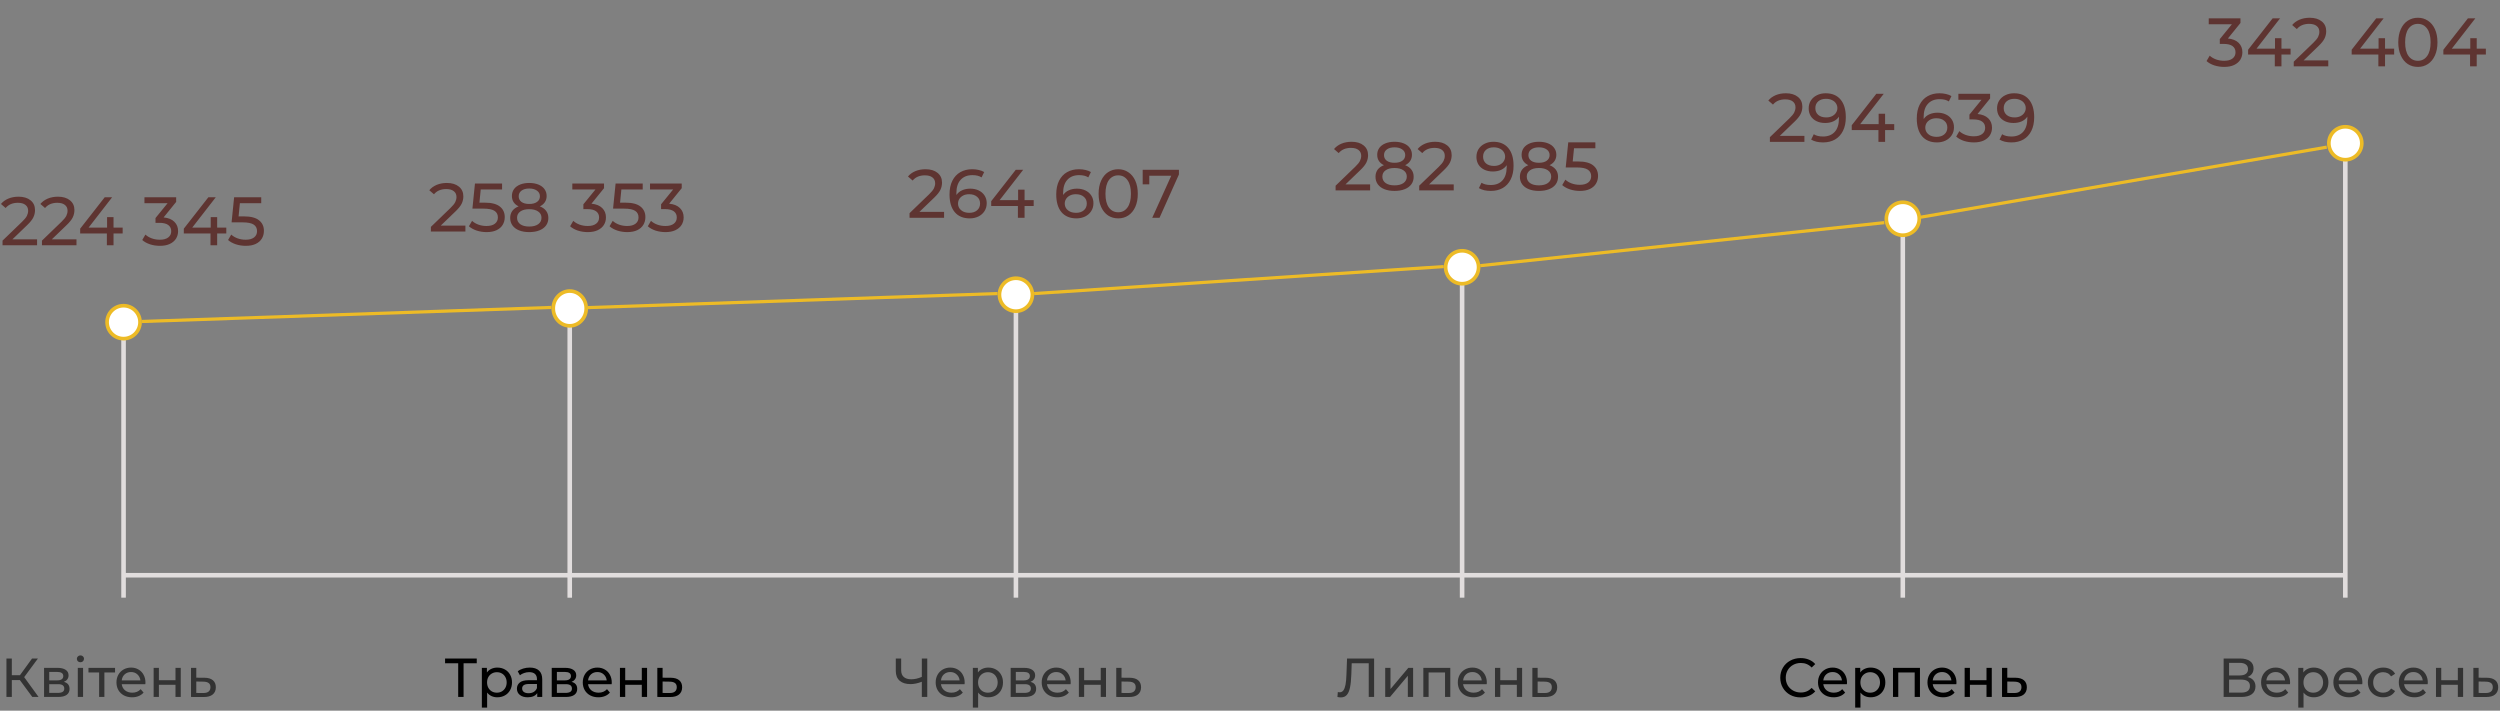 <?xml version="1.0" encoding="UTF-8"?> <svg xmlns="http://www.w3.org/2000/svg" width="5463" height="1553" viewBox="0 0 5463 1553" fill="none"><rect x="0" y="0" width="5463" height="1553" fill="#808080" stroke="none"/> <rect x="270" y="1252" width="4855" height="10" fill="#E1DDDD"></rect> <rect x="275" y="706" width="600" height="10" transform="rotate(90 275 706)" fill="#E1DDDD"></rect> <circle cx="270" cy="704" r="36" fill="white" stroke="#EDBB26" stroke-width="8"></circle> <rect x="1250" y="676.1" width="630" height="10" transform="rotate(90 1250 676.1)" fill="#E1DDDD"></rect> <path d="M1281 674C1281 695.173 1264.7 712 1245 712C1225.3 712 1209 695.173 1209 674C1209 652.827 1225.3 636 1245 636C1264.7 636 1281 652.827 1281 674Z" fill="white" stroke="#EDBB26" stroke-width="8"></path> <rect x="2225" y="646" width="660" height="10" transform="rotate(90 2225 646)" fill="#E1DDDD"></rect> <circle cx="2220" cy="644" r="36" fill="white" stroke="#EDBB26" stroke-width="8"></circle> <rect x="3200" y="586" width="720" height="10" transform="rotate(90 3200 586)" fill="#E1DDDD"></rect> <circle cx="3195" cy="584" r="36" fill="white" stroke="#EDBB26" stroke-width="8"></circle> <rect x="4163" y="490" width="816" height="10" transform="rotate(90 4163 490)" fill="#E1DDDD"></rect> <circle cx="4158" cy="478" r="36" fill="white" stroke="#EDBB26" stroke-width="8"></circle> <rect x="5130" y="325" width="981" height="10" transform="rotate(90 5130 325)" fill="#E1DDDD"></rect> <circle cx="5125" cy="313" r="36" fill="white" stroke="#EDBB26" stroke-width="8"></circle> <line x1="309.88" y1="702.502" x2="1204.86" y2="671.852" stroke="#EDBB26" stroke-width="7"></line> <line x1="1284.88" y1="672.152" x2="2179.86" y2="641.503" stroke="#EDBB26" stroke-width="7"></line> <line x1="2259.77" y1="641.508" x2="3154.77" y2="582.508" stroke="#EDBB26" stroke-width="7"></line> <path d="M81 522.95V536H5.55V525.8L48.3 484.55C53.5 479.55 57 475.25 58.8 471.65C60.6 467.95 61.5 464.25 61.5 460.55C61.5 455.05 59.55 450.8 55.65 447.8C51.85 444.7 46.35 443.15 39.15 443.15C27.55 443.15 18.6 446.95 12.3 454.55L2.1 445.7C6.2 440.7 11.55 436.8 18.15 434C24.85 431.2 32.3 429.8 40.5 429.8C51.5 429.8 60.25 432.45 66.75 437.75C73.25 442.95 76.5 450.05 76.5 459.05C76.5 464.65 75.3 469.95 72.9 474.95C70.5 479.95 65.95 485.65 59.25 492.05L27.15 522.95H81ZM167.133 522.95V536H91.683V525.8L134.433 484.55C139.633 479.55 143.133 475.25 144.933 471.65C146.733 467.95 147.633 464.25 147.633 460.55C147.633 455.05 145.683 450.8 141.783 447.8C137.983 444.7 132.483 443.15 125.283 443.15C113.683 443.15 104.733 446.95 98.433 454.55L88.233 445.7C92.333 440.7 97.683 436.8 104.283 434C110.983 431.2 118.433 429.8 126.633 429.8C137.633 429.8 146.383 432.45 152.883 437.75C159.383 442.95 162.633 450.05 162.633 459.05C162.633 464.65 161.433 469.95 159.033 474.95C156.633 479.95 152.083 485.65 145.383 492.05L113.283 522.95H167.133ZM268.032 510.2H248.082V536H233.532V510.2H175.182V499.7L228.882 431H245.082L193.632 497.3H233.982V474.5H248.082V497.3H268.032V510.2ZM357.507 475.1C367.807 476.1 375.657 479.3 381.057 484.7C386.457 490 389.157 496.8 389.157 505.1C389.157 511.1 387.657 516.55 384.657 521.45C381.657 526.25 377.157 530.1 371.157 533C365.257 535.8 358.007 537.2 349.407 537.2C341.907 537.2 334.707 536.1 327.807 533.9C320.907 531.6 315.257 528.45 310.857 524.45L317.757 512.6C321.357 516 325.957 518.75 331.557 520.85C337.157 522.85 343.107 523.85 349.407 523.85C357.207 523.85 363.257 522.2 367.557 518.9C371.957 515.6 374.157 511.05 374.157 505.25C374.157 499.45 372.007 494.95 367.707 491.75C363.407 488.55 356.907 486.95 348.207 486.95H339.807V476.45L366.207 444.05H315.657V431H384.957V441.2L357.507 475.1ZM494.497 510.2H474.547V536H459.997V510.2H401.647V499.7L455.347 431H471.547L420.097 497.3H460.447V474.5H474.547V497.3H494.497V510.2ZM533.05 472.85C548.05 472.85 559.05 475.7 566.05 481.4C573.15 487 576.7 494.7 576.7 504.5C576.7 510.7 575.2 516.3 572.2 521.3C569.3 526.2 564.85 530.1 558.85 533C552.95 535.8 545.65 537.2 536.95 537.2C529.55 537.2 522.4 536.1 515.5 533.9C508.6 531.6 502.9 528.45 498.4 524.45L505.3 512.6C508.9 516 513.5 518.75 519.1 520.85C524.7 522.85 530.6 523.85 536.8 523.85C544.7 523.85 550.8 522.2 555.1 518.9C559.5 515.5 561.7 510.9 561.7 505.1C561.7 498.8 559.3 494.05 554.5 490.85C549.7 487.55 541.5 485.9 529.9 485.9H506.05L511.6 431H570.85V444.05H524.2L521.35 472.85H533.05Z" fill="#5E3431"></path> <path d="M1017 492.95V506H941.55V495.8L984.3 454.55C989.5 449.55 993 445.25 994.8 441.65C996.6 437.95 997.5 434.25 997.5 430.55C997.5 425.05 995.55 420.8 991.65 417.8C987.85 414.7 982.35 413.15 975.15 413.15C963.55 413.15 954.6 416.95 948.3 424.55L938.1 415.7C942.2 410.7 947.55 406.8 954.15 404C960.85 401.2 968.3 399.8 976.5 399.8C987.5 399.8 996.25 402.45 1002.75 407.75C1009.25 412.95 1012.5 420.05 1012.5 429.05C1012.5 434.65 1011.3 439.95 1008.9 444.95C1006.5 449.95 1001.95 455.65 995.25 462.05L963.15 492.95H1017ZM1059.33 442.85C1074.33 442.85 1085.33 445.7 1092.33 451.4C1099.43 457 1102.98 464.7 1102.98 474.5C1102.98 480.7 1101.48 486.3 1098.48 491.3C1095.58 496.2 1091.13 500.1 1085.13 503C1079.23 505.8 1071.93 507.2 1063.23 507.2C1055.83 507.2 1048.68 506.1 1041.78 503.9C1034.88 501.6 1029.18 498.45 1024.68 494.45L1031.58 482.6C1035.18 486 1039.78 488.75 1045.38 490.85C1050.98 492.85 1056.88 493.85 1063.08 493.85C1070.98 493.85 1077.08 492.2 1081.38 488.9C1085.78 485.5 1087.98 480.9 1087.98 475.1C1087.98 468.8 1085.58 464.05 1080.78 460.85C1075.98 457.55 1067.78 455.9 1056.18 455.9H1032.33L1037.88 401H1097.13V414.05H1050.48L1047.63 442.85H1059.33ZM1179.67 450.95C1185.67 453.25 1190.27 456.55 1193.47 460.85C1196.67 465.15 1198.27 470.3 1198.27 476.3C1198.27 482.6 1196.57 488.1 1193.17 492.8C1189.77 497.4 1184.92 500.95 1178.62 503.45C1172.32 505.95 1164.92 507.2 1156.42 507.2C1148.02 507.2 1140.67 505.95 1134.37 503.45C1128.17 500.95 1123.37 497.4 1119.97 492.8C1116.57 488.1 1114.87 482.6 1114.87 476.3C1114.87 470.3 1116.42 465.15 1119.52 460.85C1122.72 456.55 1127.32 453.25 1133.32 450.95C1128.52 448.65 1124.87 445.6 1122.37 441.8C1119.87 438 1118.62 433.5 1118.62 428.3C1118.62 422.5 1120.17 417.45 1123.27 413.15C1126.47 408.85 1130.92 405.55 1136.62 403.25C1142.32 400.95 1148.92 399.8 1156.42 399.8C1164.02 399.8 1170.67 400.95 1176.37 403.25C1182.17 405.55 1186.62 408.85 1189.72 413.15C1192.92 417.45 1194.52 422.5 1194.52 428.3C1194.52 433.4 1193.22 437.9 1190.62 441.8C1188.12 445.6 1184.47 448.65 1179.67 450.95ZM1156.42 411.95C1149.32 411.95 1143.72 413.5 1139.62 416.6C1135.52 419.6 1133.47 423.7 1133.47 428.9C1133.47 434.1 1135.47 438.2 1139.47 441.2C1143.57 444.2 1149.22 445.7 1156.42 445.7C1163.72 445.7 1169.42 444.2 1173.52 441.2C1177.72 438.2 1179.82 434.1 1179.82 428.9C1179.82 423.7 1177.67 419.6 1173.37 416.6C1169.17 413.5 1163.52 411.95 1156.42 411.95ZM1156.42 495.05C1164.72 495.05 1171.27 493.35 1176.07 489.95C1180.87 486.45 1183.27 481.75 1183.27 475.85C1183.27 470.05 1180.87 465.5 1176.07 462.2C1171.27 458.8 1164.72 457.1 1156.42 457.1C1148.12 457.1 1141.62 458.8 1136.92 462.2C1132.22 465.5 1129.87 470.05 1129.87 475.85C1129.87 481.75 1132.22 486.45 1136.92 489.95C1141.62 493.35 1148.12 495.05 1156.42 495.05ZM1292.48 445.1C1302.78 446.1 1310.63 449.3 1316.03 454.7C1321.43 460 1324.13 466.8 1324.13 475.1C1324.13 481.1 1322.63 486.55 1319.63 491.45C1316.63 496.25 1312.13 500.1 1306.13 503C1300.23 505.8 1292.98 507.2 1284.38 507.2C1276.88 507.2 1269.68 506.1 1262.78 503.9C1255.88 501.6 1250.23 498.45 1245.83 494.45L1252.73 482.6C1256.33 486 1260.93 488.75 1266.53 490.85C1272.13 492.85 1278.08 493.85 1284.38 493.85C1292.18 493.85 1298.23 492.2 1302.53 488.9C1306.93 485.6 1309.13 481.05 1309.13 475.25C1309.13 469.45 1306.98 464.95 1302.68 461.75C1298.38 458.55 1291.88 456.95 1283.18 456.95H1274.78V446.45L1301.18 414.05H1250.63V401H1319.93V411.2L1292.48 445.1ZM1366.66 442.85C1381.66 442.85 1392.66 445.7 1399.66 451.4C1406.76 457 1410.31 464.7 1410.31 474.5C1410.31 480.7 1408.81 486.3 1405.81 491.3C1402.91 496.2 1398.46 500.1 1392.46 503C1386.56 505.8 1379.26 507.2 1370.56 507.2C1363.16 507.2 1356.01 506.1 1349.11 503.9C1342.21 501.6 1336.51 498.45 1332.01 494.45L1338.91 482.6C1342.51 486 1347.11 488.75 1352.71 490.85C1358.31 492.85 1364.21 493.85 1370.41 493.85C1378.31 493.85 1384.41 492.2 1388.71 488.9C1393.11 485.5 1395.31 480.9 1395.31 475.1C1395.31 468.8 1392.91 464.05 1388.11 460.85C1383.31 457.55 1375.11 455.9 1363.51 455.9H1339.66L1345.21 401H1404.46V414.05H1357.81L1354.96 442.85H1366.66ZM1462.26 445.1C1472.56 446.1 1480.41 449.3 1485.81 454.7C1491.21 460 1493.91 466.8 1493.91 475.1C1493.91 481.1 1492.41 486.55 1489.41 491.45C1486.41 496.25 1481.91 500.1 1475.91 503C1470.01 505.8 1462.76 507.2 1454.16 507.2C1446.66 507.2 1439.46 506.1 1432.56 503.9C1425.66 501.6 1420.01 498.45 1415.61 494.45L1422.51 482.6C1426.11 486 1430.71 488.75 1436.31 490.85C1441.91 492.85 1447.86 493.85 1454.16 493.85C1461.96 493.85 1468.01 492.2 1472.31 488.9C1476.71 485.6 1478.91 481.05 1478.91 475.25C1478.91 469.45 1476.76 464.95 1472.46 461.75C1468.16 458.55 1461.66 456.95 1452.96 456.95H1444.56V446.45L1470.96 414.05H1420.41V401H1489.71V411.2L1462.26 445.1Z" fill="#5E3431"></path> <path d="M2063 462.95V476H1987.55V465.8L2030.3 424.55C2035.5 419.55 2039 415.25 2040.8 411.65C2042.6 407.95 2043.5 404.25 2043.5 400.55C2043.5 395.05 2041.55 390.8 2037.65 387.8C2033.85 384.7 2028.35 383.15 2021.15 383.15C2009.55 383.15 2000.6 386.95 1994.3 394.55L1984.1 385.7C1988.2 380.7 1993.55 376.8 2000.15 374C2006.85 371.2 2014.3 369.8 2022.5 369.8C2033.5 369.8 2042.25 372.45 2048.75 377.75C2055.25 382.95 2058.5 390.05 2058.5 399.05C2058.5 404.65 2057.3 409.95 2054.9 414.95C2052.5 419.95 2047.95 425.65 2041.25 432.05L2009.15 462.95H2063ZM2120.19 412.25C2127.09 412.25 2133.24 413.55 2138.64 416.15C2144.14 418.75 2148.44 422.5 2151.54 427.4C2154.64 432.2 2156.19 437.75 2156.19 444.05C2156.19 450.65 2154.54 456.45 2151.24 461.45C2148.04 466.45 2143.59 470.35 2137.89 473.15C2132.29 475.85 2125.99 477.2 2118.99 477.2C2104.89 477.2 2093.99 472.65 2086.29 463.55C2078.69 454.45 2074.89 441.55 2074.89 424.85C2074.89 413.15 2076.94 403.2 2081.04 395C2085.24 386.7 2091.04 380.45 2098.44 376.25C2105.94 371.95 2114.64 369.8 2124.54 369.8C2129.64 369.8 2134.44 370.35 2138.94 371.45C2143.44 372.45 2147.34 373.95 2150.64 375.95L2144.94 387.65C2139.94 384.35 2133.24 382.7 2124.84 382.7C2113.94 382.7 2105.39 386.1 2099.19 392.9C2092.99 399.6 2089.89 409.4 2089.89 422.3C2089.89 423.9 2089.94 425.15 2090.04 426.05C2093.04 421.55 2097.14 418.15 2102.34 415.85C2107.64 413.45 2113.59 412.25 2120.19 412.25ZM2118.39 465.05C2125.29 465.05 2130.89 463.2 2135.19 459.5C2139.49 455.8 2141.64 450.85 2141.64 444.65C2141.64 438.45 2139.44 433.55 2135.04 429.95C2130.74 426.25 2124.94 424.4 2117.64 424.4C2112.94 424.4 2108.74 425.3 2105.04 427.1C2101.44 428.9 2098.59 431.35 2096.49 434.45C2094.49 437.55 2093.49 441 2093.49 444.8C2093.49 448.5 2094.44 451.9 2096.34 455C2098.34 458 2101.19 460.45 2104.89 462.35C2108.69 464.15 2113.19 465.05 2118.39 465.05ZM2258.82 450.2H2238.87V476H2224.32V450.2H2165.97V439.7L2219.67 371H2235.87L2184.42 437.3H2224.77V414.5H2238.87V437.3H2258.82V450.2ZM2353.4 412.25C2360.3 412.25 2366.45 413.55 2371.85 416.15C2377.35 418.75 2381.65 422.5 2384.75 427.4C2387.85 432.2 2389.4 437.75 2389.4 444.05C2389.4 450.65 2387.75 456.45 2384.45 461.45C2381.25 466.45 2376.8 470.35 2371.1 473.15C2365.5 475.85 2359.2 477.2 2352.2 477.2C2338.1 477.2 2327.2 472.65 2319.5 463.55C2311.9 454.45 2308.1 441.55 2308.1 424.85C2308.1 413.15 2310.15 403.2 2314.25 395C2318.45 386.7 2324.25 380.45 2331.65 376.25C2339.15 371.95 2347.85 369.8 2357.75 369.8C2362.85 369.8 2367.65 370.35 2372.15 371.45C2376.65 372.45 2380.55 373.95 2383.85 375.95L2378.15 387.65C2373.15 384.35 2366.45 382.7 2358.05 382.7C2347.15 382.7 2338.6 386.1 2332.4 392.9C2326.2 399.6 2323.1 409.4 2323.1 422.3C2323.1 423.9 2323.15 425.15 2323.25 426.05C2326.25 421.55 2330.35 418.15 2335.55 415.85C2340.85 413.45 2346.8 412.25 2353.4 412.25ZM2351.6 465.05C2358.5 465.05 2364.1 463.2 2368.4 459.5C2372.7 455.8 2374.85 450.85 2374.85 444.65C2374.85 438.45 2372.65 433.55 2368.25 429.95C2363.95 426.25 2358.15 424.4 2350.85 424.4C2346.15 424.4 2341.95 425.3 2338.25 427.1C2334.65 428.9 2331.8 431.35 2329.7 434.45C2327.7 437.55 2326.7 441 2326.7 444.8C2326.7 448.5 2327.65 451.9 2329.55 455C2331.55 458 2334.4 460.45 2338.1 462.35C2341.9 464.15 2346.4 465.05 2351.6 465.05ZM2443.57 477.2C2435.27 477.2 2427.87 475.1 2421.37 470.9C2414.97 466.6 2409.92 460.4 2406.22 452.3C2402.52 444.2 2400.67 434.6 2400.67 423.5C2400.67 412.4 2402.52 402.8 2406.22 394.7C2409.92 386.6 2414.97 380.45 2421.37 376.25C2427.87 371.95 2435.27 369.8 2443.57 369.8C2451.77 369.8 2459.07 371.95 2465.47 376.25C2471.97 380.45 2477.07 386.6 2480.77 394.7C2484.47 402.8 2486.32 412.4 2486.32 423.5C2486.32 434.6 2484.47 444.2 2480.77 452.3C2477.07 460.4 2471.97 466.6 2465.47 470.9C2459.07 475.1 2451.77 477.2 2443.57 477.2ZM2443.57 463.85C2451.97 463.85 2458.67 460.4 2463.67 453.5C2468.77 446.6 2471.32 436.6 2471.32 423.5C2471.32 410.4 2468.77 400.4 2463.67 393.5C2458.67 386.6 2451.97 383.15 2443.57 383.15C2435.07 383.15 2428.27 386.6 2423.17 393.5C2418.17 400.4 2415.67 410.4 2415.67 423.5C2415.67 436.6 2418.17 446.6 2423.17 453.5C2428.27 460.4 2435.07 463.85 2443.57 463.85ZM2576.2 371V381.2L2533.75 476H2517.85L2559.4 384.05H2511.4V402.8H2497V371H2576.2Z" fill="#5E3431"></path> <path d="M2994 402.95V416H2918.55V405.8L2961.3 364.55C2966.5 359.55 2970 355.25 2971.8 351.65C2973.6 347.95 2974.5 344.25 2974.5 340.55C2974.5 335.05 2972.55 330.8 2968.65 327.8C2964.85 324.7 2959.35 323.15 2952.15 323.15C2940.55 323.15 2931.6 326.95 2925.3 334.55L2915.1 325.7C2919.2 320.7 2924.55 316.8 2931.15 314C2937.85 311.2 2945.3 309.8 2953.5 309.8C2964.5 309.8 2973.25 312.45 2979.75 317.75C2986.25 322.95 2989.5 330.05 2989.5 339.05C2989.5 344.65 2988.3 349.95 2985.9 354.95C2983.5 359.95 2978.95 365.65 2972.25 372.05L2940.15 402.95H2994ZM3070.53 360.95C3076.53 363.25 3081.13 366.55 3084.33 370.85C3087.53 375.15 3089.13 380.3 3089.13 386.3C3089.13 392.6 3087.43 398.1 3084.03 402.8C3080.63 407.4 3075.78 410.95 3069.48 413.45C3063.18 415.95 3055.78 417.2 3047.28 417.2C3038.88 417.2 3031.53 415.95 3025.23 413.45C3019.03 410.95 3014.23 407.4 3010.83 402.8C3007.43 398.1 3005.73 392.6 3005.73 386.3C3005.73 380.3 3007.28 375.15 3010.38 370.85C3013.58 366.55 3018.18 363.25 3024.18 360.95C3019.38 358.65 3015.73 355.6 3013.23 351.8C3010.73 348 3009.48 343.5 3009.48 338.3C3009.48 332.5 3011.03 327.45 3014.13 323.15C3017.33 318.85 3021.78 315.55 3027.48 313.25C3033.18 310.95 3039.78 309.8 3047.28 309.8C3054.88 309.8 3061.53 310.95 3067.23 313.25C3073.03 315.55 3077.48 318.85 3080.58 323.15C3083.78 327.45 3085.38 332.5 3085.38 338.3C3085.38 343.4 3084.08 347.9 3081.48 351.8C3078.98 355.6 3075.33 358.65 3070.53 360.95ZM3047.28 321.95C3040.18 321.95 3034.58 323.5 3030.48 326.6C3026.38 329.6 3024.33 333.7 3024.33 338.9C3024.33 344.1 3026.33 348.2 3030.33 351.2C3034.43 354.2 3040.08 355.7 3047.28 355.7C3054.58 355.7 3060.28 354.2 3064.38 351.2C3068.58 348.2 3070.68 344.1 3070.68 338.9C3070.68 333.7 3068.53 329.6 3064.23 326.6C3060.03 323.5 3054.38 321.95 3047.28 321.95ZM3047.28 405.05C3055.58 405.05 3062.13 403.35 3066.93 399.95C3071.73 396.45 3074.13 391.75 3074.13 385.85C3074.13 380.05 3071.73 375.5 3066.93 372.2C3062.13 368.8 3055.58 367.1 3047.28 367.1C3038.98 367.1 3032.48 368.8 3027.78 372.2C3023.08 375.5 3020.73 380.05 3020.73 385.85C3020.73 391.75 3023.08 396.45 3027.78 399.95C3032.48 403.35 3038.98 405.05 3047.28 405.05ZM3176.67 402.95V416H3101.22V405.8L3143.97 364.55C3149.17 359.55 3152.67 355.25 3154.47 351.65C3156.27 347.95 3157.17 344.25 3157.17 340.55C3157.17 335.05 3155.22 330.8 3151.32 327.8C3147.52 324.7 3142.02 323.15 3134.82 323.15C3123.22 323.15 3114.27 326.95 3107.97 334.55L3097.77 325.7C3101.87 320.7 3107.22 316.8 3113.82 314C3120.52 311.2 3127.97 309.8 3136.17 309.8C3147.17 309.8 3155.92 312.45 3162.42 317.75C3168.92 322.95 3172.17 330.05 3172.17 339.05C3172.17 344.65 3170.97 349.95 3168.57 354.95C3166.17 359.95 3161.62 365.65 3154.92 372.05L3122.82 402.95H3176.67ZM3263.33 309.8C3277.43 309.8 3288.28 314.35 3295.88 323.45C3303.58 332.55 3307.43 345.45 3307.43 362.15C3307.43 373.85 3305.33 383.85 3301.13 392.15C3297.03 400.35 3291.23 406.6 3283.73 410.9C3276.33 415.1 3267.68 417.2 3257.78 417.2C3252.68 417.2 3247.88 416.7 3243.38 415.7C3238.88 414.6 3234.98 413.05 3231.68 411.05L3237.38 399.35C3242.48 402.65 3249.23 404.3 3257.63 404.3C3268.53 404.3 3277.03 400.95 3283.13 394.25C3289.33 387.45 3292.43 377.6 3292.43 364.7V360.95C3289.43 365.45 3285.28 368.9 3279.98 371.3C3274.68 373.6 3268.73 374.75 3262.13 374.75C3255.23 374.75 3249.03 373.45 3243.53 370.85C3238.13 368.25 3233.88 364.55 3230.78 359.75C3227.78 354.85 3226.28 349.25 3226.28 342.95C3226.28 336.35 3227.88 330.55 3231.08 325.55C3234.38 320.55 3238.83 316.7 3244.43 314C3250.03 311.2 3256.33 309.8 3263.33 309.8ZM3264.68 362.6C3269.38 362.6 3273.58 361.7 3277.28 359.9C3280.98 358.1 3283.83 355.65 3285.83 352.55C3287.93 349.45 3288.98 346 3288.98 342.2C3288.98 338.5 3287.98 335.15 3285.98 332.15C3284.08 329.05 3281.23 326.6 3277.43 324.8C3273.73 322.9 3269.23 321.95 3263.93 321.95C3257.03 321.95 3251.43 323.8 3247.13 327.5C3242.93 331.2 3240.83 336.15 3240.83 342.35C3240.83 348.55 3242.98 353.5 3247.28 357.2C3251.58 360.8 3257.38 362.6 3264.68 362.6ZM3386.06 360.95C3392.06 363.25 3396.66 366.55 3399.86 370.85C3403.06 375.15 3404.66 380.3 3404.66 386.3C3404.66 392.6 3402.96 398.1 3399.56 402.8C3396.16 407.4 3391.31 410.95 3385.01 413.45C3378.71 415.95 3371.31 417.2 3362.81 417.2C3354.41 417.2 3347.06 415.95 3340.76 413.45C3334.56 410.95 3329.76 407.4 3326.36 402.8C3322.96 398.1 3321.26 392.6 3321.26 386.3C3321.26 380.3 3322.81 375.15 3325.91 370.85C3329.11 366.55 3333.71 363.25 3339.71 360.95C3334.91 358.65 3331.26 355.6 3328.76 351.8C3326.26 348 3325.01 343.5 3325.01 338.3C3325.01 332.5 3326.56 327.45 3329.66 323.15C3332.86 318.85 3337.31 315.55 3343.01 313.25C3348.71 310.95 3355.31 309.8 3362.81 309.8C3370.41 309.8 3377.06 310.95 3382.76 313.25C3388.56 315.55 3393.01 318.85 3396.11 323.15C3399.31 327.45 3400.91 332.5 3400.91 338.3C3400.91 343.4 3399.61 347.9 3397.01 351.8C3394.51 355.6 3390.86 358.65 3386.06 360.95ZM3362.81 321.95C3355.71 321.95 3350.11 323.5 3346.01 326.6C3341.91 329.6 3339.86 333.7 3339.86 338.9C3339.86 344.1 3341.86 348.2 3345.86 351.2C3349.96 354.2 3355.61 355.7 3362.81 355.7C3370.11 355.7 3375.81 354.2 3379.91 351.2C3384.11 348.2 3386.21 344.1 3386.21 338.9C3386.21 333.7 3384.06 329.6 3379.76 326.6C3375.56 323.5 3369.91 321.95 3362.81 321.95ZM3362.81 405.05C3371.11 405.05 3377.66 403.35 3382.46 399.95C3387.26 396.45 3389.66 391.75 3389.66 385.85C3389.66 380.05 3387.26 375.5 3382.46 372.2C3377.66 368.8 3371.11 367.1 3362.81 367.1C3354.51 367.1 3348.01 368.8 3343.31 372.2C3338.61 375.5 3336.26 380.05 3336.26 385.85C3336.26 391.75 3338.61 396.45 3343.31 399.95C3348.01 403.35 3354.51 405.05 3362.81 405.05ZM3448.39 352.85C3463.39 352.85 3474.39 355.7 3481.39 361.4C3488.49 367 3492.04 374.7 3492.04 384.5C3492.04 390.7 3490.54 396.3 3487.54 401.3C3484.64 406.2 3480.19 410.1 3474.19 413C3468.29 415.8 3460.99 417.2 3452.29 417.2C3444.89 417.2 3437.74 416.1 3430.84 413.9C3423.94 411.6 3418.24 408.45 3413.74 404.45L3420.64 392.6C3424.24 396 3428.84 398.75 3434.44 400.85C3440.04 402.85 3445.94 403.85 3452.14 403.85C3460.04 403.85 3466.14 402.2 3470.44 398.9C3474.84 395.5 3477.04 390.9 3477.04 385.1C3477.04 378.8 3474.64 374.05 3469.84 370.85C3465.04 367.55 3456.84 365.9 3445.24 365.9H3421.39L3426.94 311H3486.19V324.05H3439.54L3436.69 352.85H3448.39Z" fill="#5E3431"></path> <path d="M3943 296.95V310H3867.55V299.8L3910.3 258.55C3915.5 253.55 3919 249.25 3920.8 245.65C3922.6 241.95 3923.5 238.25 3923.5 234.55C3923.5 229.05 3921.55 224.8 3917.65 221.8C3913.85 218.7 3908.35 217.15 3901.15 217.15C3889.55 217.15 3880.6 220.95 3874.3 228.55L3864.1 219.7C3868.2 214.7 3873.55 210.8 3880.15 208C3886.85 205.2 3894.3 203.8 3902.5 203.8C3913.5 203.8 3922.25 206.45 3928.75 211.75C3935.25 216.95 3938.5 224.05 3938.5 233.05C3938.5 238.65 3937.3 243.95 3934.9 248.95C3932.5 253.95 3927.95 259.65 3921.25 266.05L3889.15 296.95H3943ZM3989.38 203.8C4003.48 203.8 4014.33 208.35 4021.93 217.45C4029.63 226.55 4033.48 239.45 4033.48 256.15C4033.48 267.85 4031.38 277.85 4027.18 286.15C4023.08 294.35 4017.28 300.6 4009.78 304.9C4002.38 309.1 3993.73 311.2 3983.83 311.2C3978.73 311.2 3973.93 310.7 3969.43 309.7C3964.93 308.6 3961.03 307.05 3957.73 305.05L3963.43 293.35C3968.53 296.65 3975.28 298.3 3983.68 298.3C3994.58 298.3 4003.08 294.95 4009.18 288.25C4015.38 281.45 4018.48 271.6 4018.48 258.7V254.95C4015.48 259.45 4011.33 262.9 4006.03 265.3C4000.73 267.6 3994.78 268.75 3988.18 268.75C3981.28 268.75 3975.08 267.45 3969.58 264.85C3964.18 262.25 3959.93 258.55 3956.83 253.75C3953.83 248.85 3952.33 243.25 3952.33 236.95C3952.33 230.35 3953.93 224.55 3957.13 219.55C3960.43 214.55 3964.88 210.7 3970.48 208C3976.08 205.2 3982.38 203.8 3989.38 203.8ZM3990.73 256.6C3995.43 256.6 3999.63 255.7 4003.33 253.9C4007.03 252.1 4009.88 249.65 4011.88 246.55C4013.98 243.45 4015.03 240 4015.03 236.2C4015.03 232.5 4014.03 229.15 4012.03 226.15C4010.13 223.05 4007.28 220.6 4003.48 218.8C3999.78 216.9 3995.28 215.95 3989.98 215.95C3983.08 215.95 3977.48 217.8 3973.18 221.5C3968.98 225.2 3966.88 230.15 3966.88 236.35C3966.88 242.55 3969.03 247.5 3973.33 251.2C3977.63 254.8 3983.43 256.6 3990.73 256.6ZM4139.26 284.2H4119.31V310H4104.76V284.2H4046.41V273.7L4100.11 205H4116.31L4064.86 271.3H4105.21V248.5H4119.31V271.3H4139.26V284.2ZM4233.84 246.25C4240.74 246.25 4246.89 247.55 4252.29 250.15C4257.79 252.75 4262.09 256.5 4265.19 261.4C4268.29 266.2 4269.84 271.75 4269.84 278.05C4269.84 284.65 4268.19 290.45 4264.89 295.45C4261.69 300.45 4257.24 304.35 4251.54 307.15C4245.94 309.85 4239.64 311.2 4232.64 311.2C4218.54 311.2 4207.64 306.65 4199.94 297.55C4192.34 288.45 4188.54 275.55 4188.54 258.85C4188.54 247.15 4190.59 237.2 4194.69 229C4198.89 220.7 4204.69 214.45 4212.09 210.25C4219.59 205.95 4228.29 203.8 4238.19 203.8C4243.29 203.8 4248.09 204.35 4252.59 205.45C4257.09 206.45 4260.99 207.95 4264.29 209.95L4258.59 221.65C4253.59 218.35 4246.89 216.7 4238.49 216.7C4227.59 216.7 4219.04 220.1 4212.84 226.9C4206.64 233.6 4203.54 243.4 4203.54 256.3C4203.54 257.9 4203.59 259.15 4203.69 260.05C4206.69 255.55 4210.79 252.15 4215.99 249.85C4221.29 247.45 4227.24 246.25 4233.84 246.25ZM4232.04 299.05C4238.94 299.05 4244.54 297.2 4248.84 293.5C4253.14 289.8 4255.29 284.85 4255.29 278.65C4255.29 272.45 4253.09 267.55 4248.69 263.95C4244.39 260.25 4238.59 258.4 4231.29 258.4C4226.59 258.4 4222.39 259.3 4218.69 261.1C4215.09 262.9 4212.24 265.35 4210.14 268.45C4208.14 271.55 4207.14 275 4207.14 278.8C4207.14 282.5 4208.09 285.9 4209.99 289C4211.99 292 4214.84 294.45 4218.54 296.35C4222.34 298.15 4226.84 299.05 4232.04 299.05ZM4321.31 249.1C4331.61 250.1 4339.46 253.3 4344.86 258.7C4350.26 264 4352.96 270.8 4352.96 279.1C4352.96 285.1 4351.46 290.55 4348.46 295.45C4345.46 300.25 4340.96 304.1 4334.96 307C4329.06 309.8 4321.81 311.2 4313.21 311.2C4305.71 311.2 4298.51 310.1 4291.61 307.9C4284.71 305.6 4279.06 302.45 4274.66 298.45L4281.56 286.6C4285.16 290 4289.76 292.75 4295.36 294.85C4300.96 296.85 4306.91 297.85 4313.21 297.85C4321.01 297.85 4327.06 296.2 4331.36 292.9C4335.76 289.6 4337.96 285.05 4337.96 279.25C4337.96 273.45 4335.81 268.95 4331.51 265.75C4327.21 262.55 4320.71 260.95 4312.01 260.95H4303.61V250.45L4330.01 218.05H4279.46V205H4348.76V215.2L4321.31 249.1ZM4401 203.8C4415.1 203.8 4425.95 208.35 4433.55 217.45C4441.25 226.55 4445.1 239.45 4445.1 256.15C4445.1 267.85 4443 277.85 4438.8 286.15C4434.7 294.35 4428.9 300.6 4421.4 304.9C4414 309.1 4405.35 311.2 4395.45 311.2C4390.35 311.2 4385.55 310.7 4381.05 309.7C4376.55 308.6 4372.65 307.05 4369.35 305.05L4375.05 293.35C4380.15 296.65 4386.9 298.3 4395.3 298.3C4406.2 298.3 4414.7 294.95 4420.8 288.25C4427 281.45 4430.1 271.6 4430.1 258.7V254.95C4427.1 259.45 4422.95 262.9 4417.65 265.3C4412.35 267.6 4406.4 268.75 4399.8 268.75C4392.9 268.75 4386.7 267.45 4381.2 264.85C4375.8 262.25 4371.55 258.55 4368.45 253.75C4365.45 248.85 4363.95 243.25 4363.95 236.95C4363.95 230.35 4365.55 224.55 4368.75 219.55C4372.05 214.55 4376.5 210.7 4382.1 208C4387.7 205.2 4394 203.8 4401 203.8ZM4402.35 256.6C4407.05 256.6 4411.25 255.7 4414.95 253.9C4418.65 252.1 4421.5 249.65 4423.5 246.55C4425.6 243.45 4426.65 240 4426.65 236.2C4426.65 232.5 4425.65 229.15 4423.65 226.15C4421.75 223.05 4418.9 220.6 4415.1 218.8C4411.4 216.9 4406.9 215.95 4401.6 215.95C4394.7 215.95 4389.1 217.8 4384.8 221.5C4380.6 225.2 4378.5 230.15 4378.5 236.35C4378.5 242.55 4380.65 247.5 4384.95 251.2C4389.25 254.8 4395.05 256.6 4402.35 256.6Z" fill="#5E3431"></path> <path d="M4868.4 84.1C4878.7 85.1 4886.55 88.3 4891.95 93.7C4897.35 99 4900.05 105.8 4900.05 114.1C4900.05 120.1 4898.55 125.55 4895.55 130.45C4892.55 135.25 4888.05 139.1 4882.05 142C4876.15 144.8 4868.9 146.2 4860.3 146.2C4852.8 146.2 4845.6 145.1 4838.7 142.9C4831.8 140.6 4826.15 137.45 4821.75 133.45L4828.65 121.6C4832.25 125 4836.85 127.75 4842.45 129.85C4848.05 131.85 4854 132.85 4860.3 132.85C4868.1 132.85 4874.15 131.2 4878.45 127.9C4882.85 124.6 4885.05 120.05 4885.05 114.25C4885.05 108.45 4882.9 103.95 4878.6 100.75C4874.3 97.55 4867.8 95.95 4859.1 95.95H4850.7V85.45L4877.1 53.05H4826.55V40H4895.85V50.2L4868.4 84.1ZM5005.39 119.2H4985.44V145H4970.89V119.2H4912.54V108.7L4966.24 40H4982.44L4930.99 106.3H4971.34V83.5H4985.44V106.3H5005.39V119.2ZM5087.74 131.95V145H5012.29V134.8L5055.04 93.55C5060.24 88.55 5063.74 84.25 5065.54 80.65C5067.34 76.95 5068.24 73.25 5068.24 69.55C5068.24 64.05 5066.29 59.8 5062.39 56.8C5058.59 53.7 5053.09 52.15 5045.89 52.15C5034.29 52.15 5025.34 55.95 5019.04 63.55L5008.84 54.7C5012.94 49.7 5018.29 45.8 5024.89 43C5031.59 40.2 5039.04 38.8 5047.24 38.8C5058.24 38.8 5066.99 41.45 5073.49 46.75C5079.99 51.95 5083.24 59.05 5083.24 68.05C5083.24 73.65 5082.04 78.95 5079.64 83.95C5077.24 88.95 5072.69 94.65 5065.99 101.05L5033.89 131.95H5087.74ZM5231.71 119.2H5211.76V145H5197.21V119.2H5138.86V108.7L5192.56 40H5208.76L5157.31 106.3H5197.66V83.5H5211.76V106.3H5231.71V119.2ZM5283.6 146.2C5275.3 146.2 5267.9 144.1 5261.4 139.9C5255 135.6 5249.95 129.4 5246.25 121.3C5242.55 113.2 5240.7 103.6 5240.7 92.5C5240.7 81.4 5242.55 71.8 5246.25 63.7C5249.95 55.6 5255 49.45 5261.4 45.25C5267.9 40.95 5275.3 38.8 5283.6 38.8C5291.8 38.8 5299.1 40.95 5305.5 45.25C5312 49.45 5317.1 55.6 5320.8 63.7C5324.5 71.8 5326.35 81.4 5326.35 92.5C5326.35 103.6 5324.5 113.2 5320.8 121.3C5317.1 129.4 5312 135.6 5305.5 139.9C5299.1 144.1 5291.8 146.2 5283.6 146.2ZM5283.6 132.85C5292 132.85 5298.7 129.4 5303.7 122.5C5308.8 115.6 5311.35 105.6 5311.35 92.5C5311.35 79.4 5308.8 69.4 5303.7 62.5C5298.7 55.6 5292 52.15 5283.6 52.15C5275.1 52.15 5268.3 55.6 5263.2 62.5C5258.2 69.4 5255.7 79.4 5255.7 92.5C5255.7 105.6 5258.2 115.6 5263.2 122.5C5268.3 129.4 5275.1 132.85 5283.6 132.85ZM5432.1 119.2H5412.15V145H5397.6V119.2H5339.25V108.7L5392.95 40H5409.15L5357.7 106.3H5398.05V83.5H5412.15V106.3H5432.1V119.2Z" fill="#5E3431"></path> <line x1="3234.63" y1="580.52" x2="4117.63" y2="486.52" stroke="#EDBB26" stroke-width="7"></line> <line x1="4197.41" y1="474.551" x2="5084.41" y2="321.551" stroke="#EDBB26" stroke-width="7"></line> <path d="M43.36 1486.04H25.84V1523H14.08V1439H25.84V1475.48H43.6L70 1439H82.84L52.84 1479.68L84.28 1523H70.6L43.36 1486.04ZM139.621 1490C147.861 1492.08 151.981 1497.24 151.981 1505.48C151.981 1511.08 149.861 1515.4 145.621 1518.44C141.461 1521.48 135.221 1523 126.901 1523H96.301V1459.4H125.821C133.341 1459.4 139.221 1460.84 143.461 1463.72C147.701 1466.52 149.821 1470.52 149.821 1475.72C149.821 1479.08 148.901 1482 147.061 1484.48C145.301 1486.88 142.821 1488.72 139.621 1490ZM107.581 1486.76H124.861C129.261 1486.76 132.581 1485.96 134.821 1484.36C137.141 1482.76 138.301 1480.44 138.301 1477.4C138.301 1471.32 133.821 1468.28 124.861 1468.28H107.581V1486.76ZM126.061 1514.12C130.861 1514.12 134.461 1513.36 136.861 1511.84C139.261 1510.32 140.461 1507.96 140.461 1504.76C140.461 1501.48 139.341 1499.04 137.101 1497.44C134.941 1495.84 131.501 1495.04 126.781 1495.04H107.581V1514.12H126.061ZM170.012 1459.4H181.532V1523H170.012V1459.4ZM175.772 1447.16C173.532 1447.16 171.652 1446.44 170.132 1445C168.692 1443.56 167.972 1441.8 167.972 1439.72C167.972 1437.64 168.692 1435.88 170.132 1434.44C171.652 1432.92 173.532 1432.16 175.772 1432.16C178.012 1432.16 179.852 1432.88 181.292 1434.32C182.812 1435.68 183.572 1437.4 183.572 1439.48C183.572 1441.64 182.812 1443.48 181.292 1445C179.852 1446.44 178.012 1447.16 175.772 1447.16ZM251.396 1469.48H228.116V1523H216.596V1469.48H193.316V1459.4H251.396V1469.48ZM317.843 1491.56C317.843 1492.44 317.763 1493.6 317.603 1495.04H266.003C266.723 1500.64 269.163 1505.16 273.323 1508.6C277.563 1511.96 282.803 1513.64 289.043 1513.64C296.643 1513.64 302.763 1511.08 307.403 1505.96L313.763 1513.4C310.883 1516.76 307.283 1519.32 302.963 1521.08C298.723 1522.84 293.963 1523.72 288.683 1523.72C281.963 1523.72 276.003 1522.36 270.803 1519.64C265.603 1516.84 261.563 1512.96 258.683 1508C255.883 1503.04 254.483 1497.44 254.483 1491.2C254.483 1485.04 255.843 1479.48 258.563 1474.52C261.363 1469.56 265.163 1465.72 269.963 1463C274.843 1460.2 280.323 1458.8 286.403 1458.8C292.483 1458.8 297.883 1460.2 302.603 1463C307.403 1465.72 311.123 1469.56 313.763 1474.52C316.483 1479.48 317.843 1485.16 317.843 1491.56ZM286.403 1468.52C280.883 1468.52 276.243 1470.2 272.483 1473.56C268.803 1476.92 266.643 1481.32 266.003 1486.76H306.803C306.163 1481.4 303.963 1477.04 300.203 1473.68C296.523 1470.24 291.923 1468.52 286.403 1468.52ZM335.715 1459.4H347.235V1486.4H383.475V1459.4H394.995V1523H383.475V1496.36H347.235V1523H335.715V1459.4ZM446.794 1481C454.874 1481.08 461.034 1482.92 465.274 1486.52C469.514 1490.12 471.634 1495.2 471.634 1501.76C471.634 1508.64 469.314 1513.96 464.674 1517.72C460.114 1521.4 453.554 1523.2 444.994 1523.12L417.394 1523V1459.4H428.914V1480.88L446.794 1481ZM444.034 1514.36C449.234 1514.44 453.154 1513.4 455.794 1511.24C458.514 1509.08 459.874 1505.88 459.874 1501.64C459.874 1497.48 458.554 1494.44 455.914 1492.52C453.354 1490.6 449.394 1489.6 444.034 1489.52L428.914 1489.28V1514.24L444.034 1514.36Z" fill="#333333"></path> <path d="M1041.8 1449.44H1013V1523H1001.24V1449.44H972.56V1439H1041.8V1449.44ZM1086.66 1458.8C1092.82 1458.8 1098.34 1460.16 1103.22 1462.88C1108.1 1465.6 1111.9 1469.4 1114.62 1474.28C1117.42 1479.16 1118.82 1484.8 1118.82 1491.2C1118.82 1497.6 1117.42 1503.28 1114.62 1508.24C1111.9 1513.12 1108.1 1516.92 1103.22 1519.64C1098.34 1522.36 1092.82 1523.72 1086.66 1523.72C1082.1 1523.72 1077.9 1522.84 1074.06 1521.08C1070.3 1519.32 1067.1 1516.76 1064.46 1513.4V1546.28H1052.94V1459.4H1063.98V1469.48C1066.54 1465.96 1069.78 1463.32 1073.7 1461.56C1077.62 1459.72 1081.94 1458.8 1086.66 1458.8ZM1085.7 1513.64C1089.78 1513.64 1093.42 1512.72 1096.62 1510.88C1099.9 1508.96 1102.46 1506.32 1104.3 1502.96C1106.22 1499.52 1107.18 1495.6 1107.18 1491.2C1107.18 1486.8 1106.22 1482.92 1104.3 1479.56C1102.46 1476.12 1099.9 1473.48 1096.62 1471.64C1093.42 1469.8 1089.78 1468.88 1085.7 1468.88C1081.7 1468.88 1078.06 1469.84 1074.78 1471.76C1071.58 1473.6 1069.02 1476.2 1067.1 1479.56C1065.26 1482.92 1064.34 1486.8 1064.34 1491.2C1064.34 1495.6 1065.26 1499.52 1067.1 1502.96C1068.94 1506.32 1071.5 1508.96 1074.78 1510.88C1078.06 1512.72 1081.7 1513.64 1085.7 1513.64ZM1157.65 1458.8C1166.45 1458.8 1173.17 1460.96 1177.81 1465.28C1182.53 1469.6 1184.89 1476.04 1184.89 1484.6V1523H1173.97V1514.6C1172.05 1517.56 1169.29 1519.84 1165.69 1521.44C1162.17 1522.96 1157.97 1523.72 1153.09 1523.72C1145.97 1523.72 1140.25 1522 1135.93 1518.56C1131.69 1515.12 1129.57 1510.6 1129.57 1505C1129.57 1499.4 1131.61 1494.92 1135.69 1491.56C1139.77 1488.12 1146.25 1486.4 1155.13 1486.4H1173.37V1484.12C1173.37 1479.16 1171.93 1475.36 1169.05 1472.72C1166.17 1470.08 1161.93 1468.76 1156.33 1468.76C1152.57 1468.76 1148.89 1469.4 1145.29 1470.68C1141.69 1471.88 1138.65 1473.52 1136.17 1475.6L1131.37 1466.96C1134.65 1464.32 1138.57 1462.32 1143.13 1460.96C1147.69 1459.52 1152.53 1458.8 1157.65 1458.8ZM1155.01 1514.84C1159.41 1514.84 1163.21 1513.88 1166.41 1511.96C1169.61 1509.96 1171.93 1507.16 1173.37 1503.56V1494.68H1155.61C1145.85 1494.68 1140.97 1497.96 1140.97 1504.52C1140.97 1507.72 1142.21 1510.24 1144.69 1512.08C1147.17 1513.92 1150.61 1514.84 1155.01 1514.84ZM1248.96 1490C1257.2 1492.08 1261.32 1497.24 1261.32 1505.48C1261.32 1511.08 1259.2 1515.4 1254.96 1518.44C1250.8 1521.48 1244.56 1523 1236.24 1523H1205.64V1459.4H1235.16C1242.68 1459.4 1248.56 1460.84 1252.8 1463.72C1257.04 1466.52 1259.16 1470.52 1259.16 1475.72C1259.16 1479.08 1258.24 1482 1256.4 1484.48C1254.64 1486.88 1252.16 1488.72 1248.96 1490ZM1216.92 1486.76H1234.2C1238.6 1486.76 1241.92 1485.96 1244.16 1484.36C1246.48 1482.76 1247.64 1480.44 1247.64 1477.4C1247.64 1471.32 1243.16 1468.28 1234.2 1468.28H1216.92V1486.76ZM1235.4 1514.12C1240.2 1514.12 1243.8 1513.36 1246.2 1511.84C1248.6 1510.32 1249.8 1507.96 1249.8 1504.76C1249.8 1501.48 1248.68 1499.04 1246.44 1497.44C1244.28 1495.84 1240.84 1495.04 1236.12 1495.04H1216.92V1514.12H1235.4ZM1336.83 1491.56C1336.83 1492.44 1336.75 1493.6 1336.59 1495.04H1284.99C1285.71 1500.64 1288.15 1505.16 1292.31 1508.6C1296.55 1511.96 1301.79 1513.64 1308.03 1513.64C1315.63 1513.64 1321.75 1511.08 1326.39 1505.96L1332.75 1513.4C1329.87 1516.76 1326.27 1519.32 1321.95 1521.08C1317.71 1522.84 1312.95 1523.72 1307.67 1523.72C1300.95 1523.72 1294.99 1522.36 1289.79 1519.64C1284.59 1516.84 1280.55 1512.96 1277.67 1508C1274.87 1503.04 1273.47 1497.44 1273.47 1491.2C1273.47 1485.04 1274.83 1479.48 1277.55 1474.52C1280.35 1469.56 1284.15 1465.72 1288.95 1463C1293.83 1460.2 1299.31 1458.8 1305.39 1458.8C1311.47 1458.8 1316.87 1460.2 1321.59 1463C1326.39 1465.72 1330.11 1469.56 1332.75 1474.52C1335.47 1479.48 1336.83 1485.16 1336.83 1491.56ZM1305.39 1468.52C1299.87 1468.52 1295.23 1470.2 1291.47 1473.56C1287.79 1476.92 1285.63 1481.32 1284.99 1486.76H1325.79C1325.15 1481.4 1322.95 1477.04 1319.19 1473.68C1315.51 1470.24 1310.91 1468.52 1305.39 1468.52ZM1354.7 1459.4H1366.22V1486.4H1402.46V1459.4H1413.98V1523H1402.46V1496.36H1366.22V1523H1354.7V1459.4ZM1465.78 1481C1473.86 1481.08 1480.02 1482.92 1484.26 1486.52C1488.5 1490.12 1490.62 1495.2 1490.62 1501.76C1490.62 1508.64 1488.3 1513.96 1483.66 1517.72C1479.1 1521.4 1472.54 1523.2 1463.98 1523.12L1436.38 1523V1459.4H1447.9V1480.88L1465.78 1481ZM1463.02 1514.36C1468.22 1514.44 1472.14 1513.4 1474.78 1511.24C1477.5 1509.08 1478.86 1505.88 1478.86 1501.64C1478.86 1497.48 1477.54 1494.44 1474.9 1492.52C1472.34 1490.6 1468.38 1489.6 1463.02 1489.52L1447.9 1489.28V1514.24L1463.02 1514.36Z" fill="black"></path> <path d="M2026.24 1439V1523H2014.36V1489.76C2005.48 1493.2 1997.28 1494.92 1989.76 1494.92C1979.52 1494.92 1971.56 1492.44 1965.88 1487.48C1960.28 1482.52 1957.48 1475.44 1957.48 1466.24V1439H1969.24V1464.92C1969.24 1471.16 1971.12 1475.96 1974.88 1479.32C1978.72 1482.68 1984.12 1484.36 1991.08 1484.36C1998.84 1484.36 2006.6 1482.6 2014.36 1479.08V1439H2026.24ZM2108 1491.56C2108 1492.44 2107.92 1493.6 2107.76 1495.04H2056.16C2056.88 1500.64 2059.32 1505.16 2063.48 1508.6C2067.72 1511.96 2072.96 1513.64 2079.2 1513.64C2086.8 1513.64 2092.92 1511.08 2097.56 1505.96L2103.92 1513.4C2101.04 1516.76 2097.44 1519.32 2093.12 1521.08C2088.88 1522.84 2084.12 1523.72 2078.84 1523.72C2072.12 1523.72 2066.16 1522.36 2060.96 1519.64C2055.76 1516.84 2051.72 1512.96 2048.84 1508C2046.04 1503.04 2044.64 1497.44 2044.64 1491.2C2044.64 1485.04 2046 1479.48 2048.72 1474.52C2051.52 1469.56 2055.32 1465.72 2060.12 1463C2065 1460.2 2070.48 1458.8 2076.56 1458.8C2082.64 1458.8 2088.04 1460.2 2092.76 1463C2097.56 1465.72 2101.28 1469.56 2103.92 1474.52C2106.64 1479.48 2108 1485.16 2108 1491.56ZM2076.56 1468.52C2071.04 1468.52 2066.4 1470.2 2062.64 1473.56C2058.96 1476.92 2056.8 1481.32 2056.16 1486.76H2096.96C2096.32 1481.4 2094.12 1477.04 2090.36 1473.68C2086.68 1470.24 2082.08 1468.52 2076.56 1468.52ZM2159.59 1458.8C2165.75 1458.8 2171.27 1460.16 2176.15 1462.88C2181.03 1465.6 2184.83 1469.4 2187.55 1474.28C2190.35 1479.16 2191.75 1484.8 2191.75 1491.2C2191.75 1497.6 2190.35 1503.28 2187.55 1508.24C2184.83 1513.12 2181.03 1516.92 2176.15 1519.64C2171.27 1522.36 2165.75 1523.72 2159.59 1523.72C2155.03 1523.72 2150.83 1522.84 2146.99 1521.08C2143.23 1519.32 2140.03 1516.76 2137.39 1513.4V1546.28H2125.87V1459.4H2136.91V1469.48C2139.47 1465.96 2142.71 1463.32 2146.63 1461.56C2150.55 1459.72 2154.87 1458.8 2159.59 1458.8ZM2158.63 1513.64C2162.71 1513.64 2166.35 1512.72 2169.55 1510.88C2172.83 1508.96 2175.39 1506.32 2177.23 1502.96C2179.15 1499.52 2180.11 1495.6 2180.11 1491.2C2180.11 1486.8 2179.15 1482.92 2177.23 1479.56C2175.39 1476.12 2172.83 1473.48 2169.55 1471.64C2166.35 1469.8 2162.71 1468.88 2158.63 1468.88C2154.63 1468.88 2150.99 1469.84 2147.71 1471.76C2144.51 1473.6 2141.95 1476.2 2140.03 1479.56C2138.19 1482.92 2137.27 1486.8 2137.27 1491.2C2137.27 1495.6 2138.19 1499.52 2140.03 1502.96C2141.87 1506.32 2144.43 1508.96 2147.71 1510.88C2150.99 1512.72 2154.63 1513.64 2158.63 1513.64ZM2251.81 1490C2260.05 1492.08 2264.17 1497.24 2264.17 1505.48C2264.17 1511.08 2262.05 1515.4 2257.81 1518.44C2253.65 1521.48 2247.41 1523 2239.09 1523H2208.49V1459.4H2238.01C2245.53 1459.4 2251.41 1460.84 2255.65 1463.72C2259.89 1466.52 2262.01 1470.52 2262.01 1475.72C2262.01 1479.08 2261.09 1482 2259.25 1484.48C2257.49 1486.88 2255.01 1488.72 2251.81 1490ZM2219.77 1486.76H2237.05C2241.45 1486.76 2244.77 1485.96 2247.01 1484.36C2249.33 1482.76 2250.49 1480.44 2250.49 1477.4C2250.49 1471.32 2246.01 1468.28 2237.05 1468.28H2219.77V1486.76ZM2238.25 1514.12C2243.05 1514.12 2246.65 1513.36 2249.05 1511.84C2251.45 1510.32 2252.65 1507.96 2252.65 1504.76C2252.65 1501.48 2251.53 1499.04 2249.29 1497.44C2247.13 1495.84 2243.69 1495.04 2238.97 1495.04H2219.77V1514.12H2238.25ZM2339.68 1491.56C2339.68 1492.44 2339.6 1493.6 2339.44 1495.04H2287.84C2288.56 1500.64 2291 1505.16 2295.16 1508.6C2299.4 1511.96 2304.64 1513.64 2310.88 1513.64C2318.48 1513.64 2324.6 1511.08 2329.24 1505.96L2335.6 1513.4C2332.72 1516.76 2329.12 1519.32 2324.8 1521.08C2320.56 1522.84 2315.8 1523.72 2310.52 1523.72C2303.8 1523.72 2297.84 1522.36 2292.64 1519.64C2287.44 1516.84 2283.4 1512.96 2280.52 1508C2277.72 1503.04 2276.32 1497.44 2276.32 1491.2C2276.32 1485.04 2277.68 1479.48 2280.4 1474.52C2283.2 1469.56 2287 1465.72 2291.8 1463C2296.68 1460.2 2302.16 1458.8 2308.24 1458.8C2314.32 1458.8 2319.72 1460.2 2324.44 1463C2329.24 1465.72 2332.96 1469.56 2335.6 1474.52C2338.32 1479.48 2339.68 1485.16 2339.68 1491.56ZM2308.24 1468.52C2302.72 1468.52 2298.08 1470.2 2294.32 1473.56C2290.64 1476.92 2288.48 1481.32 2287.84 1486.76H2328.64C2328 1481.4 2325.8 1477.04 2322.04 1473.68C2318.36 1470.24 2313.76 1468.52 2308.24 1468.52ZM2357.55 1459.4H2369.07V1486.4H2405.31V1459.4H2416.83V1523H2405.31V1496.36H2369.07V1523H2357.55V1459.4ZM2468.63 1481C2476.71 1481.08 2482.87 1482.92 2487.11 1486.52C2491.35 1490.12 2493.47 1495.2 2493.47 1501.76C2493.47 1508.64 2491.15 1513.96 2486.51 1517.72C2481.95 1521.4 2475.39 1523.2 2466.83 1523.12L2439.23 1523V1459.4H2450.75V1480.88L2468.63 1481ZM2465.87 1514.36C2471.07 1514.44 2474.99 1513.4 2477.63 1511.24C2480.35 1509.08 2481.71 1505.88 2481.71 1501.64C2481.71 1497.48 2480.39 1494.44 2477.75 1492.52C2475.19 1490.6 2471.23 1489.6 2465.87 1489.52L2450.75 1489.28V1514.24L2465.87 1514.36Z" fill="#333333"></path> <path d="M3002.72 1439V1523H2990.96V1449.44H2953.76L2952.92 1474.04C2952.52 1485.64 2951.56 1495.04 2950.04 1502.24C2948.6 1509.44 2946.28 1514.88 2943.08 1518.56C2939.88 1522.16 2935.56 1523.96 2930.12 1523.96C2927.64 1523.96 2925.12 1523.64 2922.56 1523L2923.4 1512.32C2924.68 1512.64 2925.96 1512.8 2927.24 1512.8C2930.68 1512.8 2933.44 1511.44 2935.52 1508.72C2937.6 1505.92 2939.16 1501.76 2940.2 1496.24C2941.24 1490.72 2941.92 1483.44 2942.24 1474.4L2943.56 1439H3002.72ZM3026.96 1459.4H3038.48V1505.72L3077.48 1459.4H3087.92V1523H3076.4V1476.68L3037.52 1523H3026.96V1459.4ZM3169.21 1459.4V1523H3157.69V1469.48H3121.81V1523H3110.29V1459.4H3169.21ZM3248.98 1491.56C3248.98 1492.44 3248.9 1493.6 3248.74 1495.04H3197.14C3197.86 1500.64 3200.3 1505.16 3204.46 1508.6C3208.7 1511.96 3213.94 1513.64 3220.18 1513.64C3227.78 1513.64 3233.9 1511.08 3238.54 1505.96L3244.9 1513.4C3242.02 1516.76 3238.42 1519.32 3234.1 1521.08C3229.86 1522.84 3225.1 1523.72 3219.82 1523.72C3213.1 1523.72 3207.14 1522.36 3201.94 1519.64C3196.74 1516.84 3192.7 1512.96 3189.82 1508C3187.02 1503.04 3185.62 1497.44 3185.62 1491.2C3185.62 1485.04 3186.98 1479.48 3189.7 1474.52C3192.5 1469.56 3196.3 1465.72 3201.1 1463C3205.98 1460.2 3211.46 1458.8 3217.54 1458.8C3223.62 1458.8 3229.02 1460.2 3233.74 1463C3238.54 1465.72 3242.26 1469.56 3244.9 1474.52C3247.62 1479.48 3248.98 1485.16 3248.98 1491.56ZM3217.54 1468.52C3212.02 1468.52 3207.38 1470.2 3203.62 1473.56C3199.94 1476.92 3197.78 1481.32 3197.14 1486.76H3237.94C3237.3 1481.4 3235.1 1477.04 3231.34 1473.68C3227.66 1470.24 3223.06 1468.52 3217.54 1468.52ZM3266.85 1459.4H3278.37V1486.4H3314.61V1459.4H3326.13V1523H3314.61V1496.36H3278.37V1523H3266.85V1459.4ZM3377.93 1481C3386.01 1481.08 3392.17 1482.92 3396.41 1486.52C3400.65 1490.12 3402.77 1495.2 3402.77 1501.76C3402.77 1508.64 3400.45 1513.96 3395.81 1517.72C3391.25 1521.4 3384.69 1523.2 3376.13 1523.12L3348.53 1523V1459.4H3360.05V1480.88L3377.93 1481ZM3375.17 1514.36C3380.37 1514.44 3384.29 1513.4 3386.93 1511.24C3389.65 1509.08 3391.01 1505.88 3391.01 1501.64C3391.01 1497.48 3389.69 1494.44 3387.05 1492.52C3384.49 1490.6 3380.53 1489.6 3375.17 1489.52L3360.05 1489.28V1514.24L3375.17 1514.36Z" fill="#333333"></path> <path d="M3934.64 1523.96C3926.24 1523.96 3918.64 1522.12 3911.84 1518.44C3905.12 1514.68 3899.84 1509.56 3896 1503.08C3892.16 1496.52 3890.24 1489.16 3890.24 1481C3890.24 1472.84 3892.16 1465.52 3896 1459.04C3899.84 1452.48 3905.16 1447.36 3911.96 1443.68C3918.76 1439.92 3926.36 1438.04 3934.76 1438.04C3941.32 1438.04 3947.32 1439.16 3952.76 1441.4C3958.2 1443.56 3962.84 1446.8 3966.68 1451.12L3958.88 1458.68C3952.56 1452.04 3944.68 1448.72 3935.24 1448.72C3929 1448.72 3923.36 1450.12 3918.32 1452.92C3913.28 1455.72 3909.32 1459.6 3906.44 1464.56C3903.64 1469.44 3902.24 1474.92 3902.24 1481C3902.24 1487.08 3903.64 1492.6 3906.44 1497.56C3909.32 1502.44 3913.28 1506.28 3918.32 1509.08C3923.36 1511.88 3929 1513.28 3935.24 1513.28C3944.6 1513.28 3952.48 1509.92 3958.88 1503.2L3966.68 1510.76C3962.84 1515.08 3958.16 1518.36 3952.64 1520.6C3947.2 1522.84 3941.2 1523.96 3934.64 1523.96ZM4036.08 1491.56C4036.08 1492.44 4036 1493.6 4035.84 1495.04H3984.24C3984.96 1500.64 3987.4 1505.16 3991.56 1508.6C3995.8 1511.96 4001.04 1513.64 4007.28 1513.64C4014.88 1513.64 4021 1511.08 4025.64 1505.96L4032 1513.4C4029.12 1516.76 4025.52 1519.32 4021.2 1521.08C4016.96 1522.84 4012.2 1523.72 4006.92 1523.72C4000.2 1523.72 3994.24 1522.36 3989.04 1519.64C3983.84 1516.84 3979.8 1512.96 3976.92 1508C3974.12 1503.04 3972.72 1497.44 3972.72 1491.2C3972.72 1485.04 3974.08 1479.48 3976.8 1474.52C3979.6 1469.56 3983.4 1465.72 3988.2 1463C3993.08 1460.2 3998.56 1458.8 4004.64 1458.8C4010.72 1458.8 4016.12 1460.2 4020.84 1463C4025.64 1465.72 4029.36 1469.56 4032 1474.52C4034.72 1479.48 4036.08 1485.16 4036.08 1491.56ZM4004.64 1468.52C3999.12 1468.52 3994.48 1470.2 3990.72 1473.56C3987.04 1476.92 3984.88 1481.32 3984.24 1486.76H4025.04C4024.4 1481.4 4022.2 1477.04 4018.44 1473.68C4014.76 1470.24 4010.16 1468.52 4004.64 1468.52ZM4087.67 1458.8C4093.83 1458.8 4099.35 1460.16 4104.23 1462.88C4109.11 1465.6 4112.91 1469.4 4115.63 1474.28C4118.43 1479.16 4119.83 1484.8 4119.83 1491.2C4119.83 1497.6 4118.43 1503.28 4115.63 1508.24C4112.91 1513.12 4109.11 1516.92 4104.23 1519.64C4099.35 1522.36 4093.83 1523.72 4087.67 1523.72C4083.11 1523.72 4078.91 1522.84 4075.07 1521.08C4071.31 1519.32 4068.11 1516.76 4065.47 1513.4V1546.28H4053.95V1459.4H4064.99V1469.48C4067.55 1465.96 4070.79 1463.32 4074.71 1461.56C4078.63 1459.72 4082.95 1458.8 4087.67 1458.8ZM4086.71 1513.64C4090.79 1513.64 4094.43 1512.72 4097.63 1510.88C4100.91 1508.96 4103.47 1506.32 4105.31 1502.96C4107.23 1499.52 4108.19 1495.6 4108.19 1491.2C4108.19 1486.8 4107.23 1482.92 4105.31 1479.56C4103.47 1476.12 4100.91 1473.48 4097.63 1471.64C4094.43 1469.8 4090.79 1468.88 4086.71 1468.88C4082.71 1468.88 4079.07 1469.84 4075.79 1471.76C4072.59 1473.6 4070.03 1476.2 4068.11 1479.56C4066.27 1482.92 4065.35 1486.8 4065.35 1491.2C4065.35 1495.6 4066.27 1499.52 4068.11 1502.96C4069.95 1506.32 4072.51 1508.96 4075.79 1510.88C4079.07 1512.72 4082.71 1513.64 4086.71 1513.64ZM4195.49 1459.4V1523H4183.97V1469.48H4148.09V1523H4136.57V1459.4H4195.49ZM4275.26 1491.56C4275.26 1492.44 4275.18 1493.6 4275.02 1495.04H4223.42C4224.14 1500.64 4226.58 1505.16 4230.74 1508.6C4234.98 1511.96 4240.22 1513.64 4246.46 1513.64C4254.06 1513.64 4260.18 1511.08 4264.82 1505.96L4271.18 1513.4C4268.3 1516.76 4264.7 1519.32 4260.38 1521.08C4256.14 1522.84 4251.38 1523.72 4246.1 1523.72C4239.38 1523.72 4233.42 1522.36 4228.22 1519.64C4223.02 1516.84 4218.98 1512.96 4216.1 1508C4213.3 1503.04 4211.9 1497.44 4211.9 1491.2C4211.9 1485.04 4213.26 1479.48 4215.98 1474.52C4218.78 1469.56 4222.58 1465.72 4227.38 1463C4232.26 1460.2 4237.74 1458.8 4243.82 1458.8C4249.9 1458.8 4255.3 1460.2 4260.02 1463C4264.82 1465.72 4268.54 1469.56 4271.18 1474.52C4273.9 1479.48 4275.26 1485.16 4275.26 1491.56ZM4243.82 1468.52C4238.3 1468.52 4233.66 1470.2 4229.9 1473.56C4226.22 1476.92 4224.06 1481.32 4223.42 1486.76H4264.22C4263.58 1481.4 4261.38 1477.04 4257.62 1473.68C4253.94 1470.24 4249.34 1468.52 4243.82 1468.52ZM4293.13 1459.4H4304.65V1486.4H4340.89V1459.4H4352.41V1523H4340.89V1496.36H4304.65V1523H4293.13V1459.4ZM4404.21 1481C4412.29 1481.08 4418.45 1482.92 4422.69 1486.52C4426.93 1490.12 4429.05 1495.2 4429.05 1501.76C4429.05 1508.64 4426.73 1513.96 4422.09 1517.72C4417.53 1521.4 4410.97 1523.2 4402.41 1523.12L4374.81 1523V1459.4H4386.33V1480.88L4404.21 1481ZM4401.45 1514.36C4406.65 1514.44 4410.57 1513.4 4413.21 1511.24C4415.93 1509.08 4417.29 1505.88 4417.29 1501.64C4417.29 1497.48 4415.97 1494.44 4413.33 1492.52C4410.77 1490.6 4406.81 1489.6 4401.45 1489.52L4386.33 1489.28V1514.24L4401.45 1514.36Z" fill="black"></path> <path d="M4911.4 1479.44C4917.08 1480.8 4921.36 1483.24 4924.24 1486.76C4927.2 1490.2 4928.68 1494.64 4928.68 1500.08C4928.68 1507.36 4926 1513 4920.64 1517C4915.36 1521 4907.64 1523 4897.48 1523H4859.08V1439H4895.2C4904.4 1439 4911.56 1440.88 4916.68 1444.64C4921.88 1448.32 4924.48 1453.64 4924.48 1460.6C4924.48 1465.16 4923.32 1469.04 4921 1472.24C4918.76 1475.44 4915.56 1477.84 4911.4 1479.44ZM4870.96 1475.96H4894.36C4900.2 1475.96 4904.64 1474.8 4907.68 1472.48C4910.8 1470.16 4912.36 1466.76 4912.36 1462.28C4912.36 1457.8 4910.8 1454.4 4907.68 1452.08C4904.56 1449.68 4900.12 1448.48 4894.36 1448.48H4870.96V1475.96ZM4897.24 1513.52C4910.12 1513.52 4916.56 1508.72 4916.56 1499.12C4916.56 1494.32 4914.92 1490.8 4911.64 1488.56C4908.44 1486.24 4903.64 1485.08 4897.24 1485.08H4870.96V1513.52H4897.24ZM5004.29 1491.56C5004.29 1492.44 5004.21 1493.6 5004.05 1495.04H4952.45C4953.17 1500.64 4955.61 1505.16 4959.77 1508.6C4964.01 1511.96 4969.25 1513.64 4975.49 1513.64C4983.09 1513.64 4989.21 1511.08 4993.85 1505.96L5000.21 1513.4C4997.33 1516.76 4993.73 1519.32 4989.41 1521.08C4985.17 1522.84 4980.41 1523.72 4975.13 1523.72C4968.41 1523.72 4962.45 1522.36 4957.25 1519.64C4952.05 1516.84 4948.01 1512.96 4945.13 1508C4942.33 1503.04 4940.93 1497.44 4940.93 1491.2C4940.93 1485.04 4942.29 1479.48 4945.01 1474.52C4947.81 1469.56 4951.61 1465.72 4956.41 1463C4961.29 1460.2 4966.77 1458.8 4972.85 1458.8C4978.93 1458.8 4984.33 1460.2 4989.05 1463C4993.85 1465.72 4997.57 1469.56 5000.21 1474.52C5002.93 1479.48 5004.29 1485.16 5004.29 1491.56ZM4972.85 1468.52C4967.33 1468.52 4962.69 1470.2 4958.93 1473.56C4955.25 1476.92 4953.09 1481.32 4952.45 1486.76H4993.25C4992.61 1481.4 4990.41 1477.04 4986.65 1473.68C4982.97 1470.24 4978.37 1468.52 4972.85 1468.52ZM5055.88 1458.8C5062.04 1458.8 5067.56 1460.16 5072.44 1462.88C5077.32 1465.6 5081.12 1469.4 5083.84 1474.28C5086.64 1479.16 5088.04 1484.8 5088.04 1491.2C5088.04 1497.6 5086.64 1503.28 5083.84 1508.24C5081.12 1513.12 5077.32 1516.92 5072.44 1519.64C5067.56 1522.36 5062.04 1523.72 5055.88 1523.72C5051.32 1523.72 5047.12 1522.84 5043.28 1521.08C5039.52 1519.32 5036.32 1516.76 5033.68 1513.4V1546.28H5022.16V1459.4H5033.2V1469.48C5035.76 1465.96 5039 1463.32 5042.92 1461.56C5046.84 1459.72 5051.16 1458.8 5055.88 1458.8ZM5054.92 1513.64C5059 1513.64 5062.64 1512.72 5065.84 1510.88C5069.12 1508.96 5071.68 1506.32 5073.52 1502.96C5075.44 1499.52 5076.4 1495.6 5076.4 1491.2C5076.4 1486.8 5075.44 1482.92 5073.52 1479.56C5071.68 1476.12 5069.12 1473.48 5065.84 1471.64C5062.64 1469.8 5059 1468.88 5054.92 1468.88C5050.92 1468.88 5047.28 1469.84 5044 1471.76C5040.8 1473.6 5038.24 1476.2 5036.32 1479.56C5034.48 1482.92 5033.56 1486.8 5033.56 1491.2C5033.56 1495.6 5034.48 1499.52 5036.32 1502.96C5038.16 1506.32 5040.72 1508.96 5044 1510.88C5047.28 1512.72 5050.92 1513.64 5054.92 1513.64ZM5162.26 1491.56C5162.26 1492.44 5162.18 1493.6 5162.02 1495.04H5110.42C5111.14 1500.64 5113.58 1505.16 5117.74 1508.6C5121.98 1511.96 5127.22 1513.64 5133.46 1513.64C5141.06 1513.64 5147.18 1511.08 5151.82 1505.96L5158.18 1513.4C5155.3 1516.76 5151.7 1519.32 5147.38 1521.08C5143.14 1522.84 5138.38 1523.72 5133.1 1523.72C5126.38 1523.72 5120.42 1522.36 5115.22 1519.64C5110.02 1516.84 5105.98 1512.96 5103.1 1508C5100.3 1503.04 5098.9 1497.44 5098.9 1491.2C5098.9 1485.04 5100.26 1479.48 5102.98 1474.52C5105.78 1469.56 5109.58 1465.72 5114.38 1463C5119.26 1460.2 5124.74 1458.8 5130.82 1458.8C5136.9 1458.8 5142.3 1460.2 5147.02 1463C5151.82 1465.72 5155.54 1469.56 5158.18 1474.52C5160.9 1479.48 5162.26 1485.16 5162.26 1491.56ZM5130.82 1468.52C5125.3 1468.52 5120.66 1470.2 5116.9 1473.56C5113.22 1476.92 5111.06 1481.32 5110.42 1486.76H5151.22C5150.58 1481.4 5148.38 1477.04 5144.62 1473.68C5140.94 1470.24 5136.34 1468.52 5130.82 1468.52ZM5207.85 1523.72C5201.37 1523.72 5195.57 1522.32 5190.45 1519.52C5185.41 1516.72 5181.45 1512.88 5178.57 1508C5175.69 1503.04 5174.25 1497.44 5174.25 1491.2C5174.25 1484.96 5175.69 1479.4 5178.57 1474.52C5181.45 1469.56 5185.41 1465.72 5190.45 1463C5195.57 1460.2 5201.37 1458.8 5207.85 1458.8C5213.61 1458.8 5218.73 1459.96 5223.21 1462.28C5227.77 1464.6 5231.29 1467.96 5233.77 1472.36L5225.01 1478C5223.01 1474.96 5220.53 1472.68 5217.57 1471.16C5214.61 1469.64 5211.33 1468.88 5207.73 1468.88C5203.57 1468.88 5199.81 1469.8 5196.45 1471.64C5193.17 1473.48 5190.57 1476.12 5188.65 1479.56C5186.81 1482.92 5185.89 1486.8 5185.89 1491.2C5185.89 1495.68 5186.81 1499.64 5188.65 1503.08C5190.57 1506.44 5193.17 1509.04 5196.45 1510.88C5199.81 1512.72 5203.57 1513.64 5207.73 1513.64C5211.33 1513.64 5214.61 1512.88 5217.57 1511.36C5220.53 1509.84 5223.01 1507.56 5225.01 1504.52L5233.77 1510.04C5231.29 1514.44 5227.77 1517.84 5223.21 1520.24C5218.73 1522.56 5213.61 1523.72 5207.85 1523.72ZM5305.23 1491.56C5305.23 1492.44 5305.15 1493.6 5304.99 1495.04H5253.39C5254.11 1500.64 5256.55 1505.16 5260.71 1508.6C5264.95 1511.96 5270.19 1513.64 5276.43 1513.64C5284.03 1513.64 5290.15 1511.08 5294.79 1505.96L5301.15 1513.4C5298.27 1516.76 5294.67 1519.32 5290.35 1521.08C5286.11 1522.84 5281.35 1523.72 5276.07 1523.72C5269.35 1523.72 5263.39 1522.36 5258.19 1519.64C5252.99 1516.84 5248.95 1512.96 5246.07 1508C5243.27 1503.04 5241.87 1497.44 5241.87 1491.2C5241.87 1485.04 5243.23 1479.48 5245.95 1474.52C5248.75 1469.56 5252.55 1465.72 5257.35 1463C5262.23 1460.2 5267.71 1458.8 5273.79 1458.8C5279.87 1458.8 5285.27 1460.2 5289.99 1463C5294.79 1465.72 5298.51 1469.56 5301.15 1474.52C5303.87 1479.48 5305.23 1485.16 5305.23 1491.56ZM5273.79 1468.52C5268.27 1468.52 5263.63 1470.2 5259.87 1473.56C5256.19 1476.92 5254.03 1481.32 5253.39 1486.76H5294.19C5293.55 1481.4 5291.35 1477.04 5287.59 1473.68C5283.91 1470.24 5279.31 1468.52 5273.79 1468.52ZM5323.1 1459.4H5334.62V1486.4H5370.86V1459.4H5382.38V1523H5370.86V1496.36H5334.62V1523H5323.1V1459.4ZM5434.18 1481C5442.26 1481.08 5448.42 1482.92 5452.66 1486.52C5456.9 1490.12 5459.02 1495.2 5459.02 1501.76C5459.02 1508.64 5456.7 1513.96 5452.06 1517.72C5447.5 1521.4 5440.94 1523.2 5432.38 1523.12L5404.78 1523V1459.4H5416.3V1480.88L5434.18 1481ZM5431.42 1514.36C5436.62 1514.44 5440.54 1513.4 5443.18 1511.24C5445.9 1509.08 5447.26 1505.88 5447.26 1501.64C5447.26 1497.48 5445.94 1494.44 5443.3 1492.52C5440.74 1490.6 5436.78 1489.6 5431.42 1489.52L5416.3 1489.28V1514.24L5431.42 1514.36Z" fill="#333333"></path> </svg> 